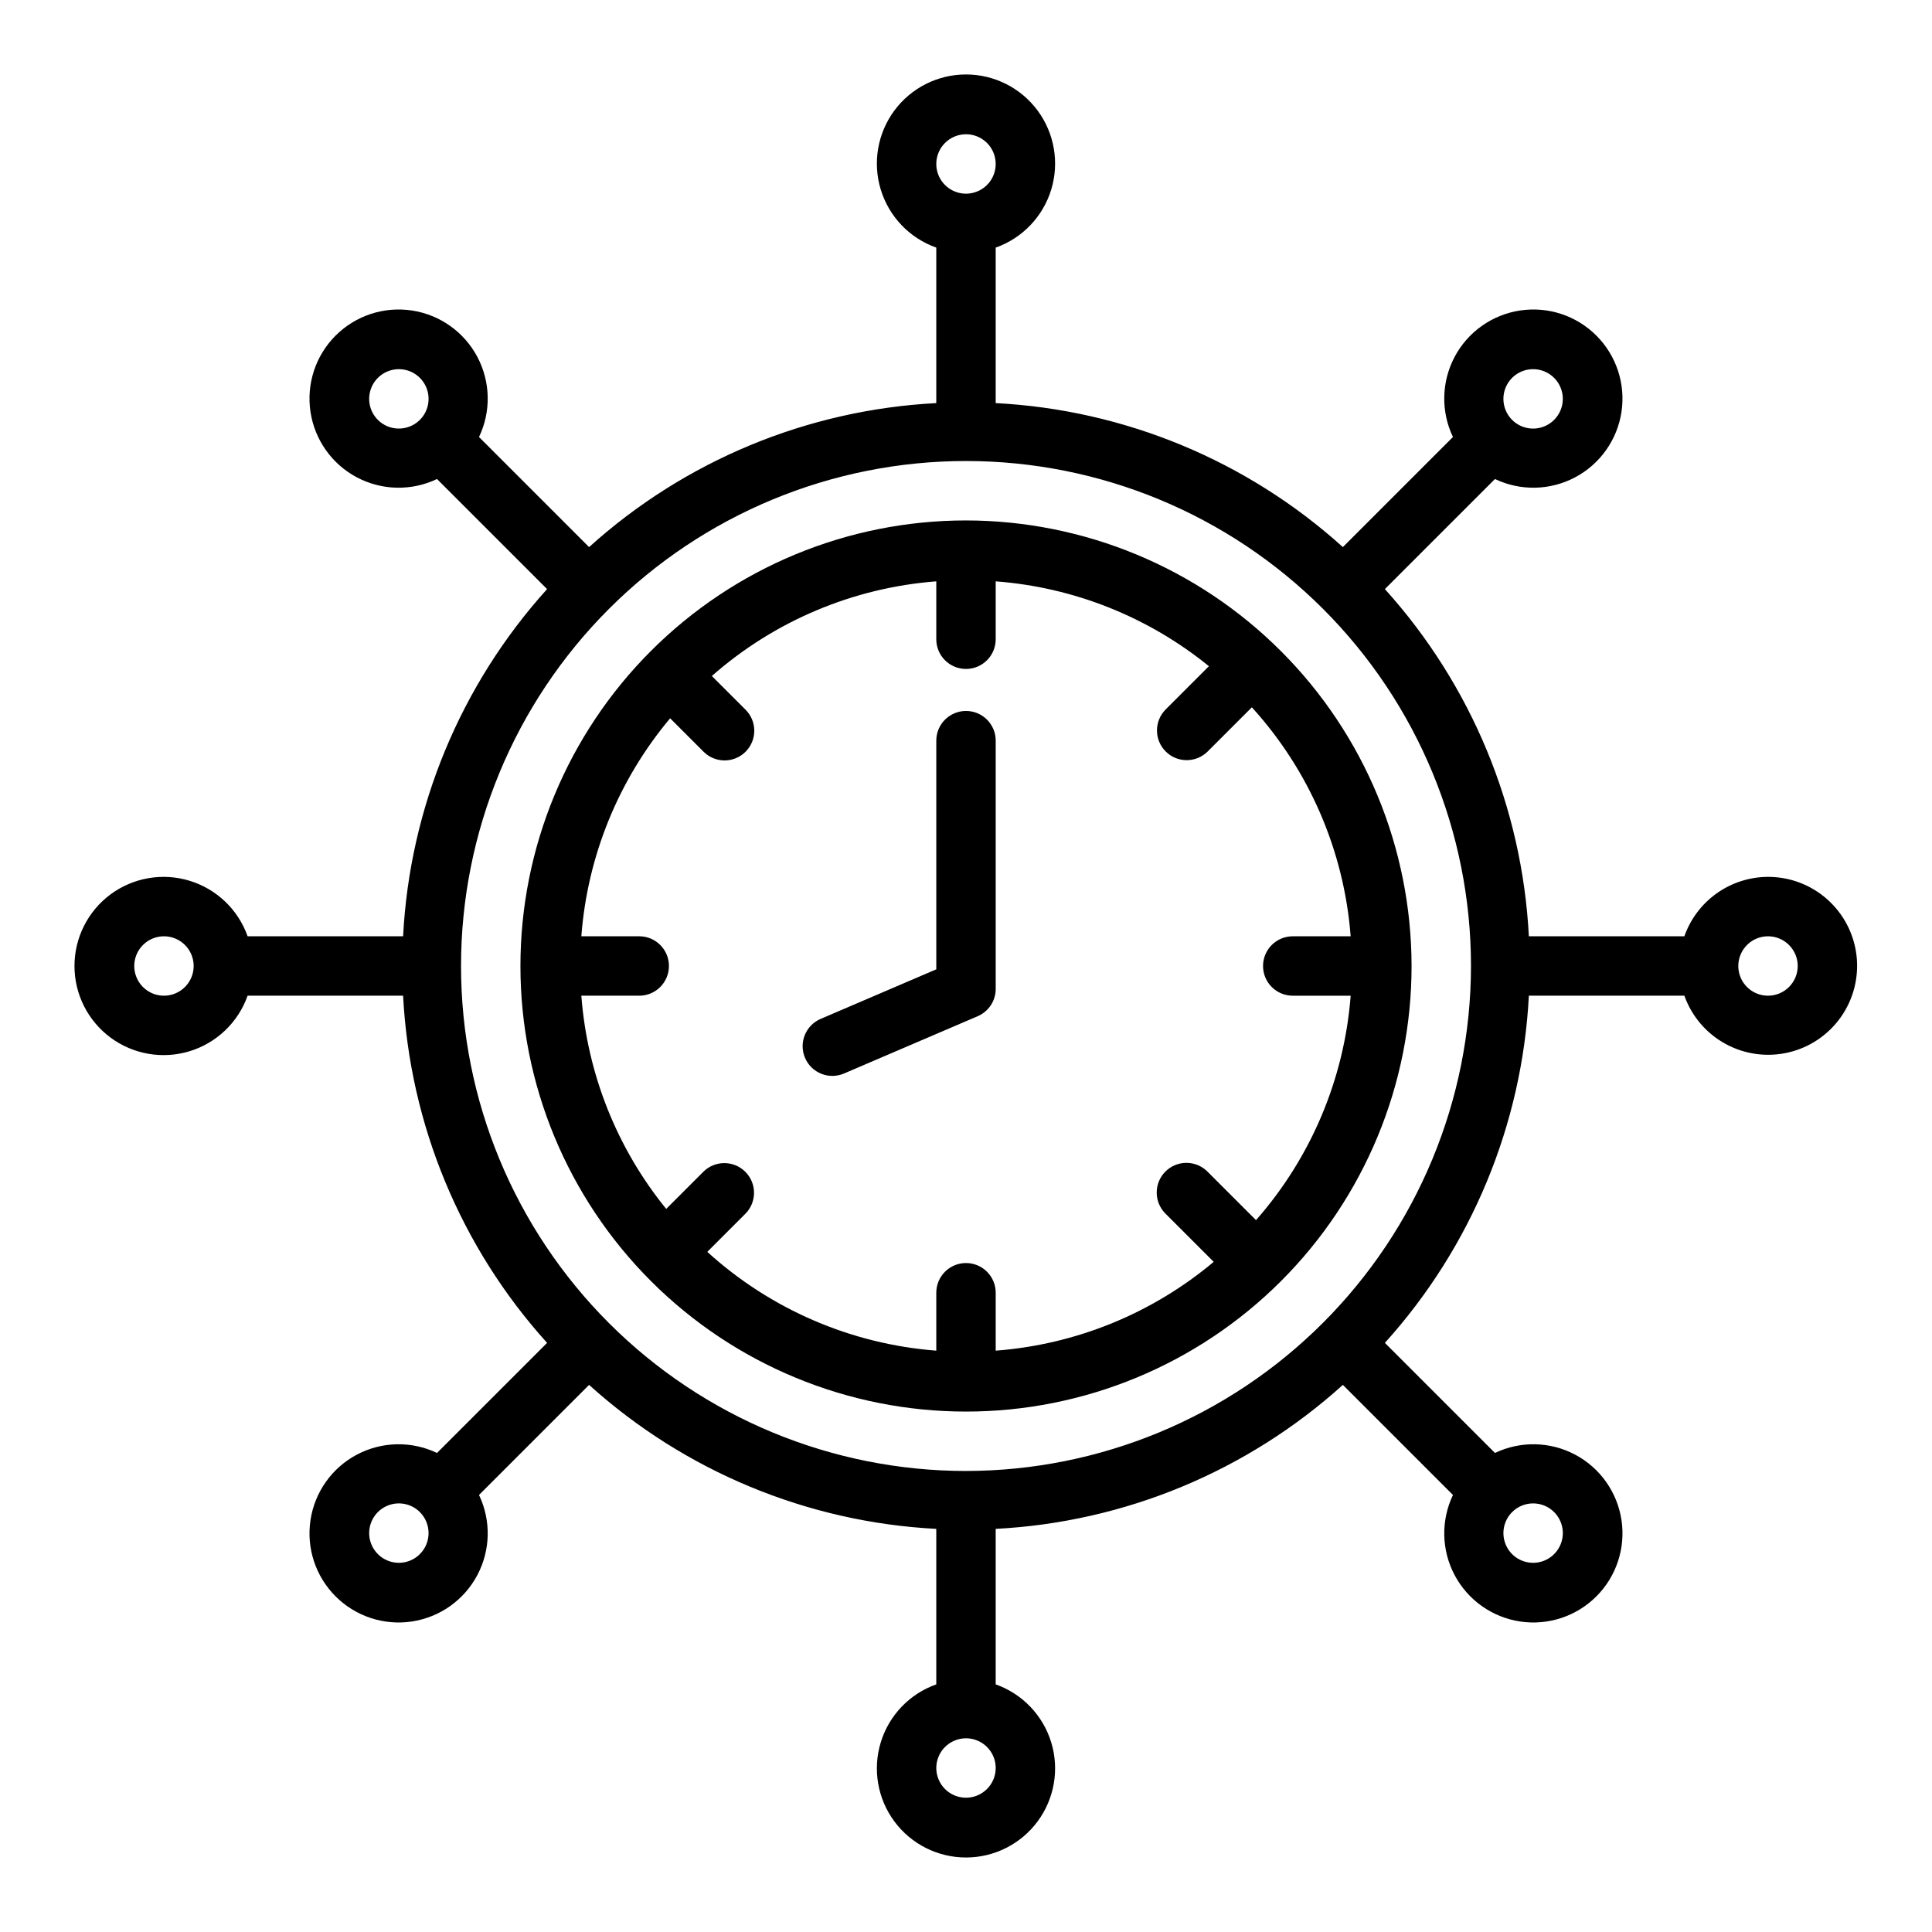 <?xml version="1.0" encoding="UTF-8"?>
<!-- Uploaded to: ICON Repo, www.svgrepo.com, Generator: ICON Repo Mixer Tools -->
<svg fill="#000000" width="800px" height="800px" version="1.1" viewBox="144 144 512 512" xmlns="http://www.w3.org/2000/svg">
 <path d="m612.54 376.38c-4.867 0.016-9.613 1.535-13.582 4.356-3.969 2.82-6.965 6.797-8.582 11.387h-41.211c-1.766-34.141-15.242-66.633-38.156-92.008l29.172-29.172c6.758 3.231 14.645 3.059 21.258-0.453 6.613-3.516 11.168-9.957 12.277-17.359 1.105-7.406-1.363-14.902-6.66-20.195-5.293-5.297-12.785-7.766-20.191-6.656-7.406 1.105-13.848 5.66-17.363 12.273-3.512 6.613-3.68 14.504-0.453 21.258l-29.172 29.172v0.004c-25.371-22.918-57.863-36.395-92.008-38.16v-41.207c7.059-2.496 12.52-8.195 14.711-15.355 2.191-7.16 0.859-14.938-3.594-20.957-4.453-6.019-11.5-9.574-18.988-9.574s-14.535 3.551-18.988 9.574c-4.453 6.019-5.785 13.797-3.594 20.957 2.191 7.16 7.648 12.855 14.707 15.352v41.211c-34.141 1.77-66.633 15.242-92.008 38.16l-29.172-29.172v-0.004c3.231-6.754 3.059-14.645-0.453-21.258-3.516-6.613-9.957-11.168-17.359-12.273-7.406-1.109-14.902 1.359-20.195 6.656-5.297 5.293-7.766 12.789-6.656 20.195 1.105 7.402 5.66 13.848 12.273 17.359 6.613 3.512 14.504 3.684 21.258 0.453l29.172 29.172h0.004c-22.918 25.375-36.395 57.867-38.16 92.008h-41.207c-2.496-7.059-8.195-12.516-15.355-14.707-7.16-2.191-14.938-0.859-20.957 3.594-6.019 4.453-9.57 11.5-9.57 18.988s3.551 14.531 9.57 18.984c6.019 4.453 13.797 5.789 20.957 3.598 7.16-2.195 12.859-7.652 15.355-14.711h41.211-0.004c1.766 34.145 15.242 66.637 38.16 92.008l-29.172 29.172h-0.004c-6.754-3.227-14.645-3.059-21.258 0.453-6.613 3.516-11.168 9.957-12.273 17.363-1.109 7.406 1.359 14.898 6.656 20.191 5.293 5.297 12.789 7.766 20.195 6.66 7.402-1.109 13.844-5.664 17.359-12.277 3.512-6.613 3.684-14.5 0.453-21.258l29.172-29.172c25.375 22.914 57.867 36.391 92.008 38.156v41.211c-7.059 2.496-12.516 8.191-14.707 15.352-2.191 7.16-0.859 14.938 3.594 20.957s11.5 9.57 18.988 9.57 14.531-3.551 18.984-9.57 5.789-13.797 3.598-20.957c-2.195-7.16-7.652-12.855-14.711-15.352v-41.211c34.145-1.766 66.637-15.242 92.008-38.156l29.172 29.172c-3.227 6.758-3.059 14.645 0.453 21.258 3.516 6.613 9.957 11.168 17.363 12.277 7.406 1.105 14.898-1.363 20.191-6.66 5.297-5.293 7.766-12.785 6.66-20.191-1.109-7.406-5.664-13.848-12.277-17.363-6.613-3.512-14.5-3.68-21.258-0.453l-29.172-29.172c22.914-25.371 36.391-57.863 38.156-92.008h41.211c1.941 5.453 5.824 10 10.906 12.777 5.082 2.773 11.008 3.582 16.648 2.269 5.637-1.312 10.598-4.656 13.93-9.391s4.805-10.531 4.141-16.281c-0.668-5.754-3.426-11.059-7.754-14.906-4.324-3.848-9.918-5.969-15.707-5.957zm-67.82-132.24c2.254-2.25 5.637-2.926 8.578-1.707 2.945 1.219 4.863 4.09 4.863 7.273 0 3.184-1.918 6.055-4.863 7.273-2.941 1.219-6.324 0.543-8.578-1.707-3.07-3.078-3.07-8.059 0-11.133zm-144.72-64.559c3.184 0 6.055 1.918 7.269 4.859 1.219 2.941 0.547 6.328-1.703 8.578-2.254 2.254-5.641 2.926-8.582 1.707s-4.859-4.09-4.859-7.273c0.004-4.344 3.527-7.867 7.875-7.871zm-155.86 75.691c-2.25-2.25-2.926-5.637-1.707-8.578 1.219-2.941 4.09-4.859 7.273-4.859 3.184 0 6.055 1.918 7.273 4.859 1.219 2.941 0.543 6.328-1.707 8.578-3.078 3.07-8.059 3.07-11.133 0zm-56.688 152.6c-3.184 0-6.055-1.918-7.273-4.859-1.219-2.941-0.543-6.328 1.707-8.578 2.254-2.254 5.637-2.926 8.578-1.707s4.859 4.09 4.859 7.273c-0.004 4.344-3.523 7.867-7.871 7.871zm67.82 147.98c-2.25 2.254-5.637 2.926-8.578 1.707-2.941-1.219-4.859-4.09-4.859-7.273 0-3.184 1.918-6.055 4.859-7.273 2.941-1.215 6.328-0.543 8.578 1.707 3.07 3.078 3.07 8.059 0 11.133zm144.73 64.559c-3.184 0-6.055-1.918-7.273-4.859-1.219-2.941-0.547-6.328 1.707-8.578 2.25-2.25 5.637-2.926 8.578-1.707 2.941 1.219 4.859 4.09 4.859 7.273-0.004 4.348-3.527 7.867-7.871 7.871zm155.86-75.691h-0.004c2.254 2.254 2.926 5.637 1.707 8.578-1.219 2.945-4.09 4.863-7.273 4.863-3.184 0-6.055-1.918-7.273-4.863-1.215-2.941-0.543-6.324 1.707-8.578 3.078-3.07 8.059-3.07 11.133 0zm-155.86-10.898c-35.492 0-69.531-14.102-94.629-39.199-25.098-25.094-39.195-59.133-39.195-94.625s14.098-69.531 39.195-94.629 59.137-39.195 94.629-39.195 69.531 14.098 94.625 39.195c25.098 25.098 39.199 59.137 39.199 94.629-0.039 35.48-14.152 69.496-39.242 94.582-25.086 25.09-59.102 39.203-94.582 39.242zm212.54-125.95c-3.184 0-6.055-1.918-7.273-4.859-1.219-2.941-0.543-6.328 1.707-8.578 2.25-2.254 5.637-2.926 8.578-1.707 2.941 1.219 4.859 4.09 4.859 7.273-0.004 4.344-3.523 7.867-7.871 7.871zm-212.54-125.95c-31.316 0-61.352 12.441-83.496 34.586-22.145 22.145-34.586 52.18-34.586 83.496s12.441 61.348 34.586 83.492c22.145 22.145 52.18 34.586 83.496 34.586s61.348-12.441 83.492-34.586c22.145-22.145 34.586-52.176 34.586-83.492-0.035-31.309-12.484-61.32-34.621-83.457s-52.152-34.59-83.457-34.625zm76.855 185.43-12.844-12.844c-1.473-1.492-3.481-2.332-5.578-2.34-2.094-0.008-4.109 0.824-5.59 2.305-1.484 1.484-2.312 3.496-2.305 5.594 0.004 2.094 0.848 4.102 2.34 5.574l12.762 12.762v0.004c-16.32 13.691-36.523 21.922-57.77 23.531v-15.348c0-4.348-3.523-7.871-7.871-7.871s-7.875 3.523-7.875 7.871v15.348c-22.578-1.734-43.934-10.949-60.688-26.184l10.113-10.113c3.043-3.078 3.031-8.039-0.031-11.098-3.062-3.062-8.02-3.078-11.102-0.035l-9.867 9.867c-13.078-16.102-20.926-35.816-22.488-56.504h15.344c4.348 0 7.871-3.523 7.871-7.871s-3.523-7.875-7.871-7.875h-15.344c1.605-21.242 9.836-41.449 23.531-57.77l8.828 8.828h-0.004c1.473 1.488 3.481 2.332 5.578 2.34 2.098 0.008 4.109-0.824 5.59-2.305 1.484-1.484 2.312-3.496 2.309-5.594-0.008-2.094-0.852-4.102-2.344-5.574l-8.906-8.906h0.004c16.578-14.594 37.457-23.398 59.477-25.082v15.344c0 4.348 3.527 7.871 7.875 7.871s7.871-3.523 7.871-7.871v-15.344c20.688 1.562 40.402 9.41 56.504 22.488l-11.496 11.496v0.004c-3.039 3.078-3.019 8.035 0.039 11.094 3.059 3.059 8.012 3.074 11.094 0.039l11.742-11.742v-0.004c15.234 16.754 24.449 38.109 26.184 60.688h-15.348c-4.348 0-7.871 3.527-7.871 7.875s3.523 7.871 7.871 7.871h15.348c-1.688 22.023-10.492 42.898-25.086 59.48zm-68.984-127.07v65.789c0 3.152-1.879 5.996-4.773 7.234l-35.426 15.184c-3.996 1.711-8.621-0.141-10.332-4.137-1.711-3.992 0.141-8.621 4.137-10.332l30.648-13.137v-60.602c0-4.348 3.527-7.871 7.875-7.871s7.871 3.523 7.871 7.871z"/>
</svg>